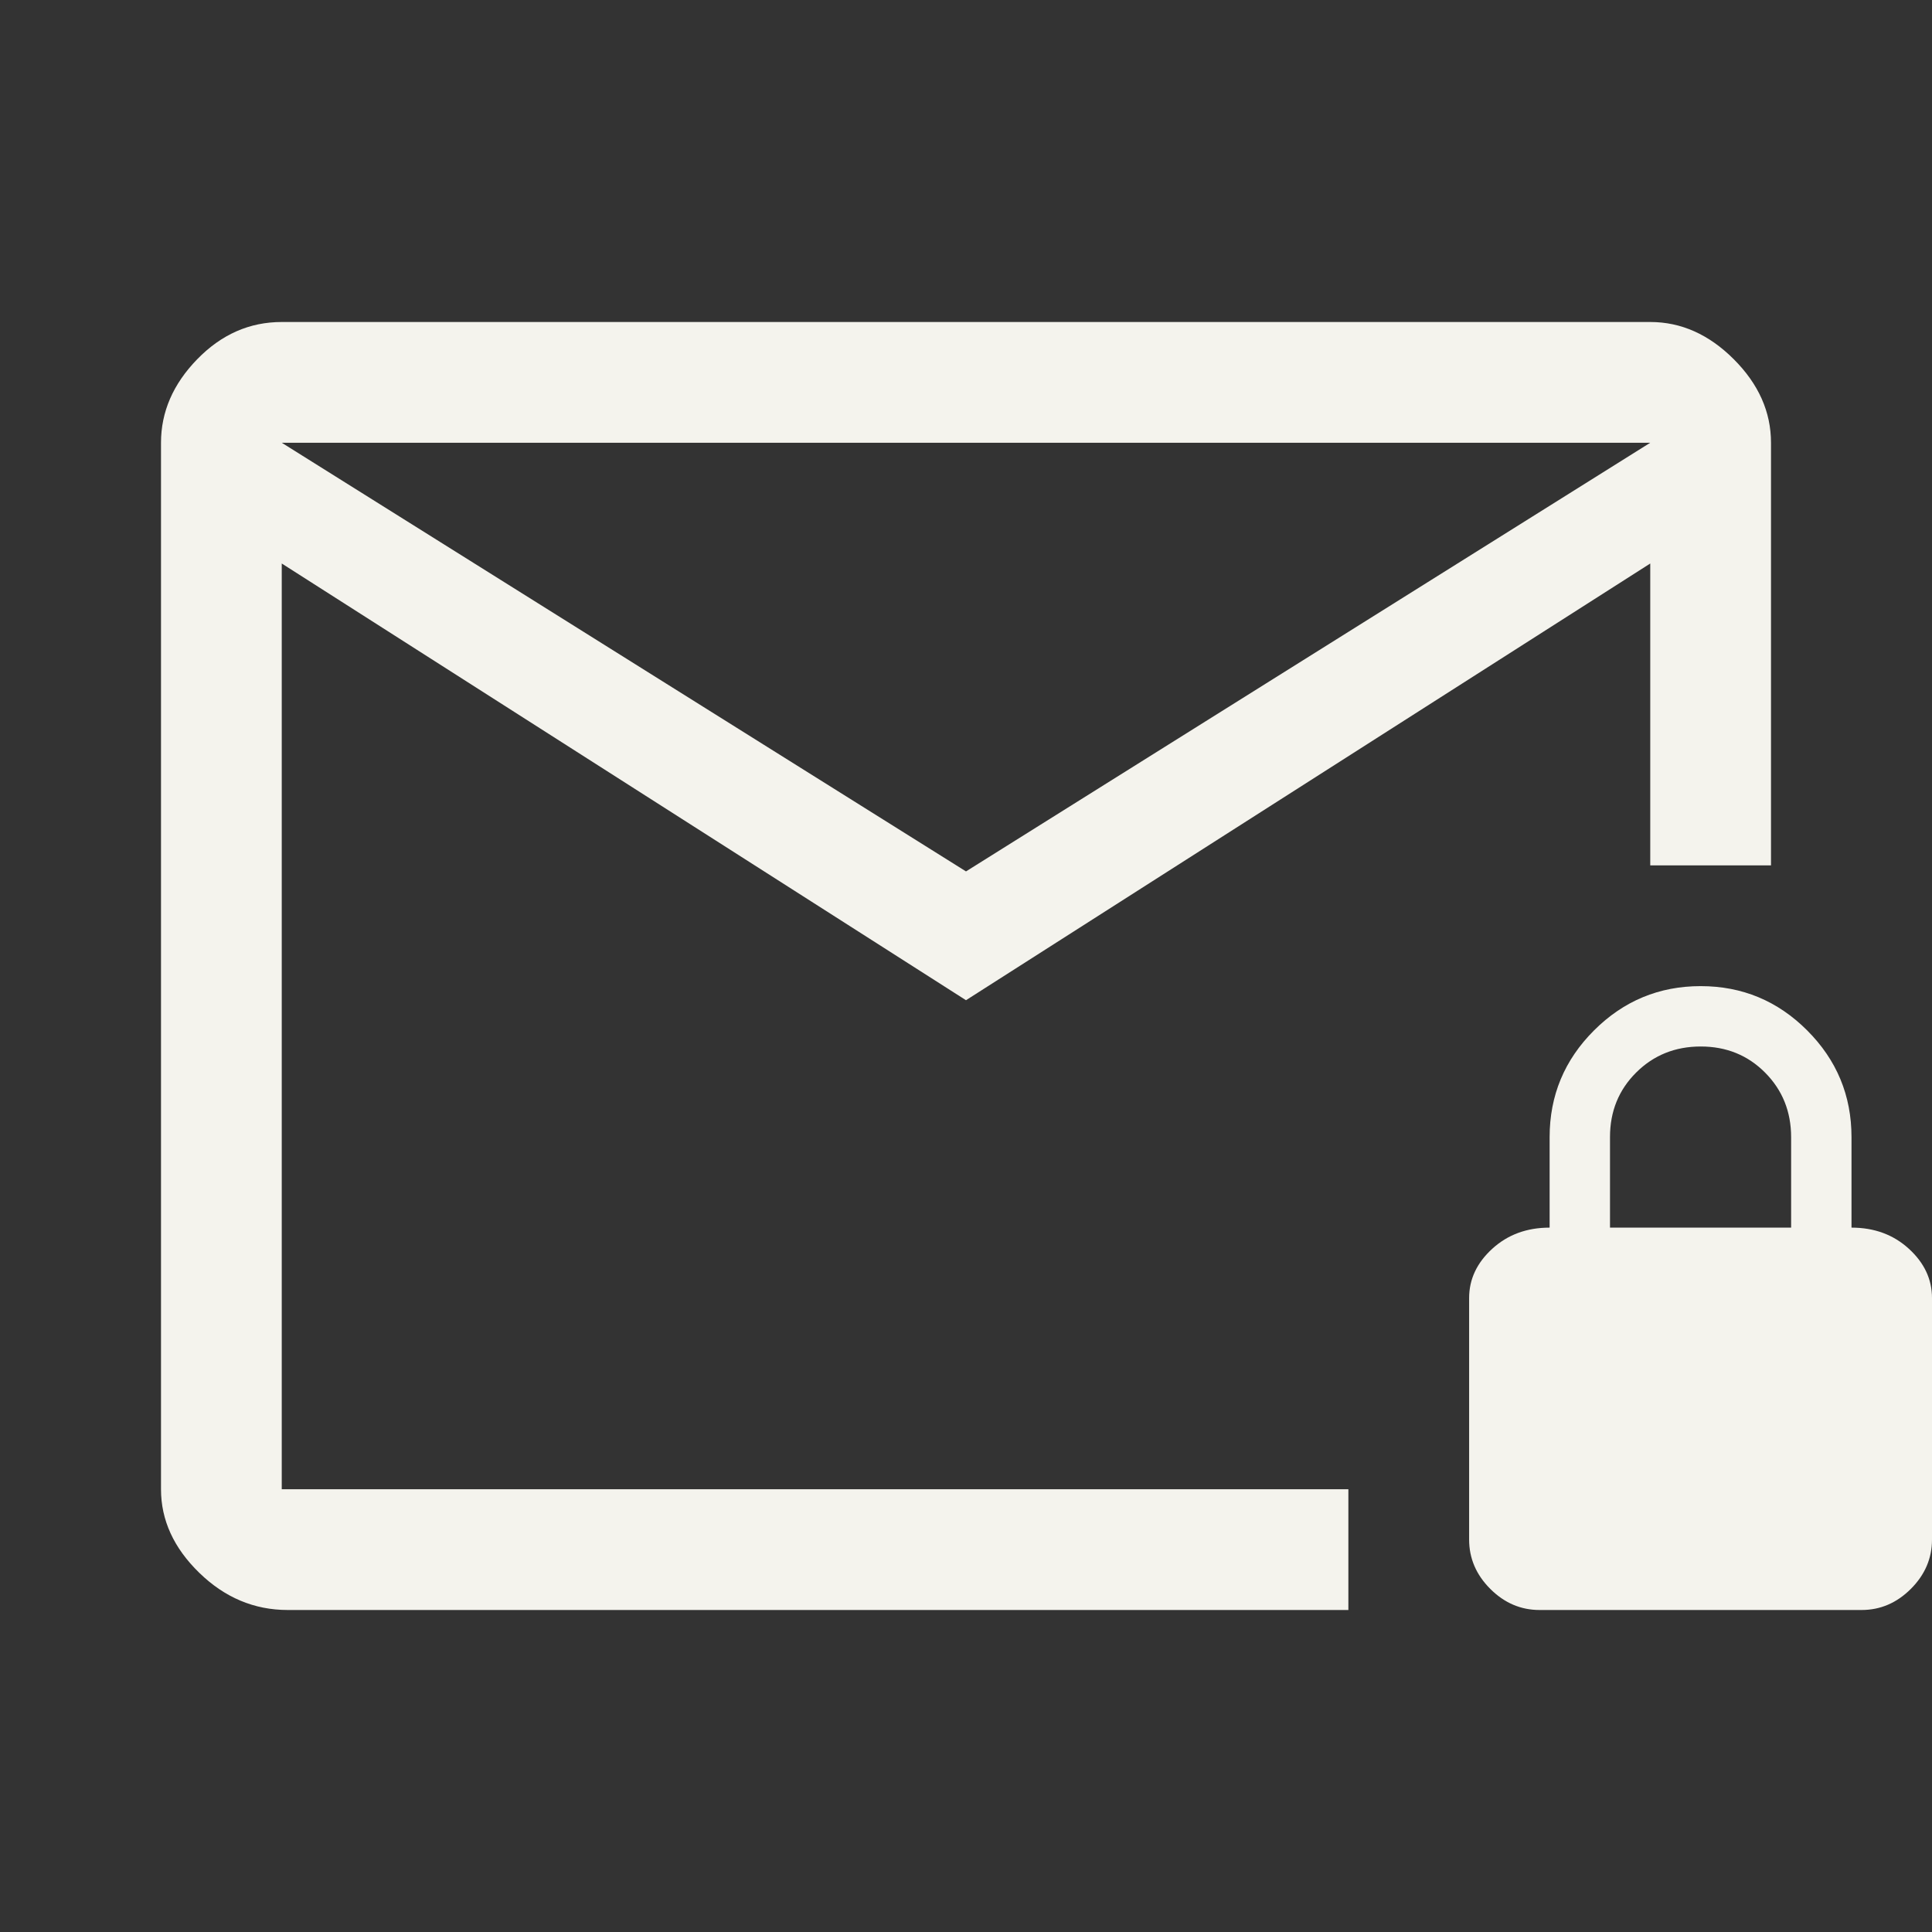 <svg xmlns="http://www.w3.org/2000/svg" height="48px" viewBox="0 -960 960 960" width="48px" fill="rgb(244, 243, 237)"><rect x="0" y="-960" width="960" height="960" fill="#333333" stroke="none"/><path d="M143-160q-25 0-44-18.5T80-220v-520q0-23 18-41.5t42-18.5h680q23 0 41.5 18.5T880-740v210h-60v-150L480-463 140-680v460h530v60H143Zm337-367 340-213H140l340 213ZM140-220v-520 520Zm625 60q-14 0-24.5-10.5T730-195v-120q0-14 11.5-24.5T770-350v-45q0-30.94 22.04-52.97 22.05-22.03 53-22.03Q876-470 898-447.97T920-395v45q17 0 28.5 10.5T960-315v120q0 14-10.5 24.5T925-160H765Zm35-190h90v-44.91Q890-414 877.09-427q-12.91-13-32-13T813-427.06q-13 12.93-13 32.06v45Z"/></svg>